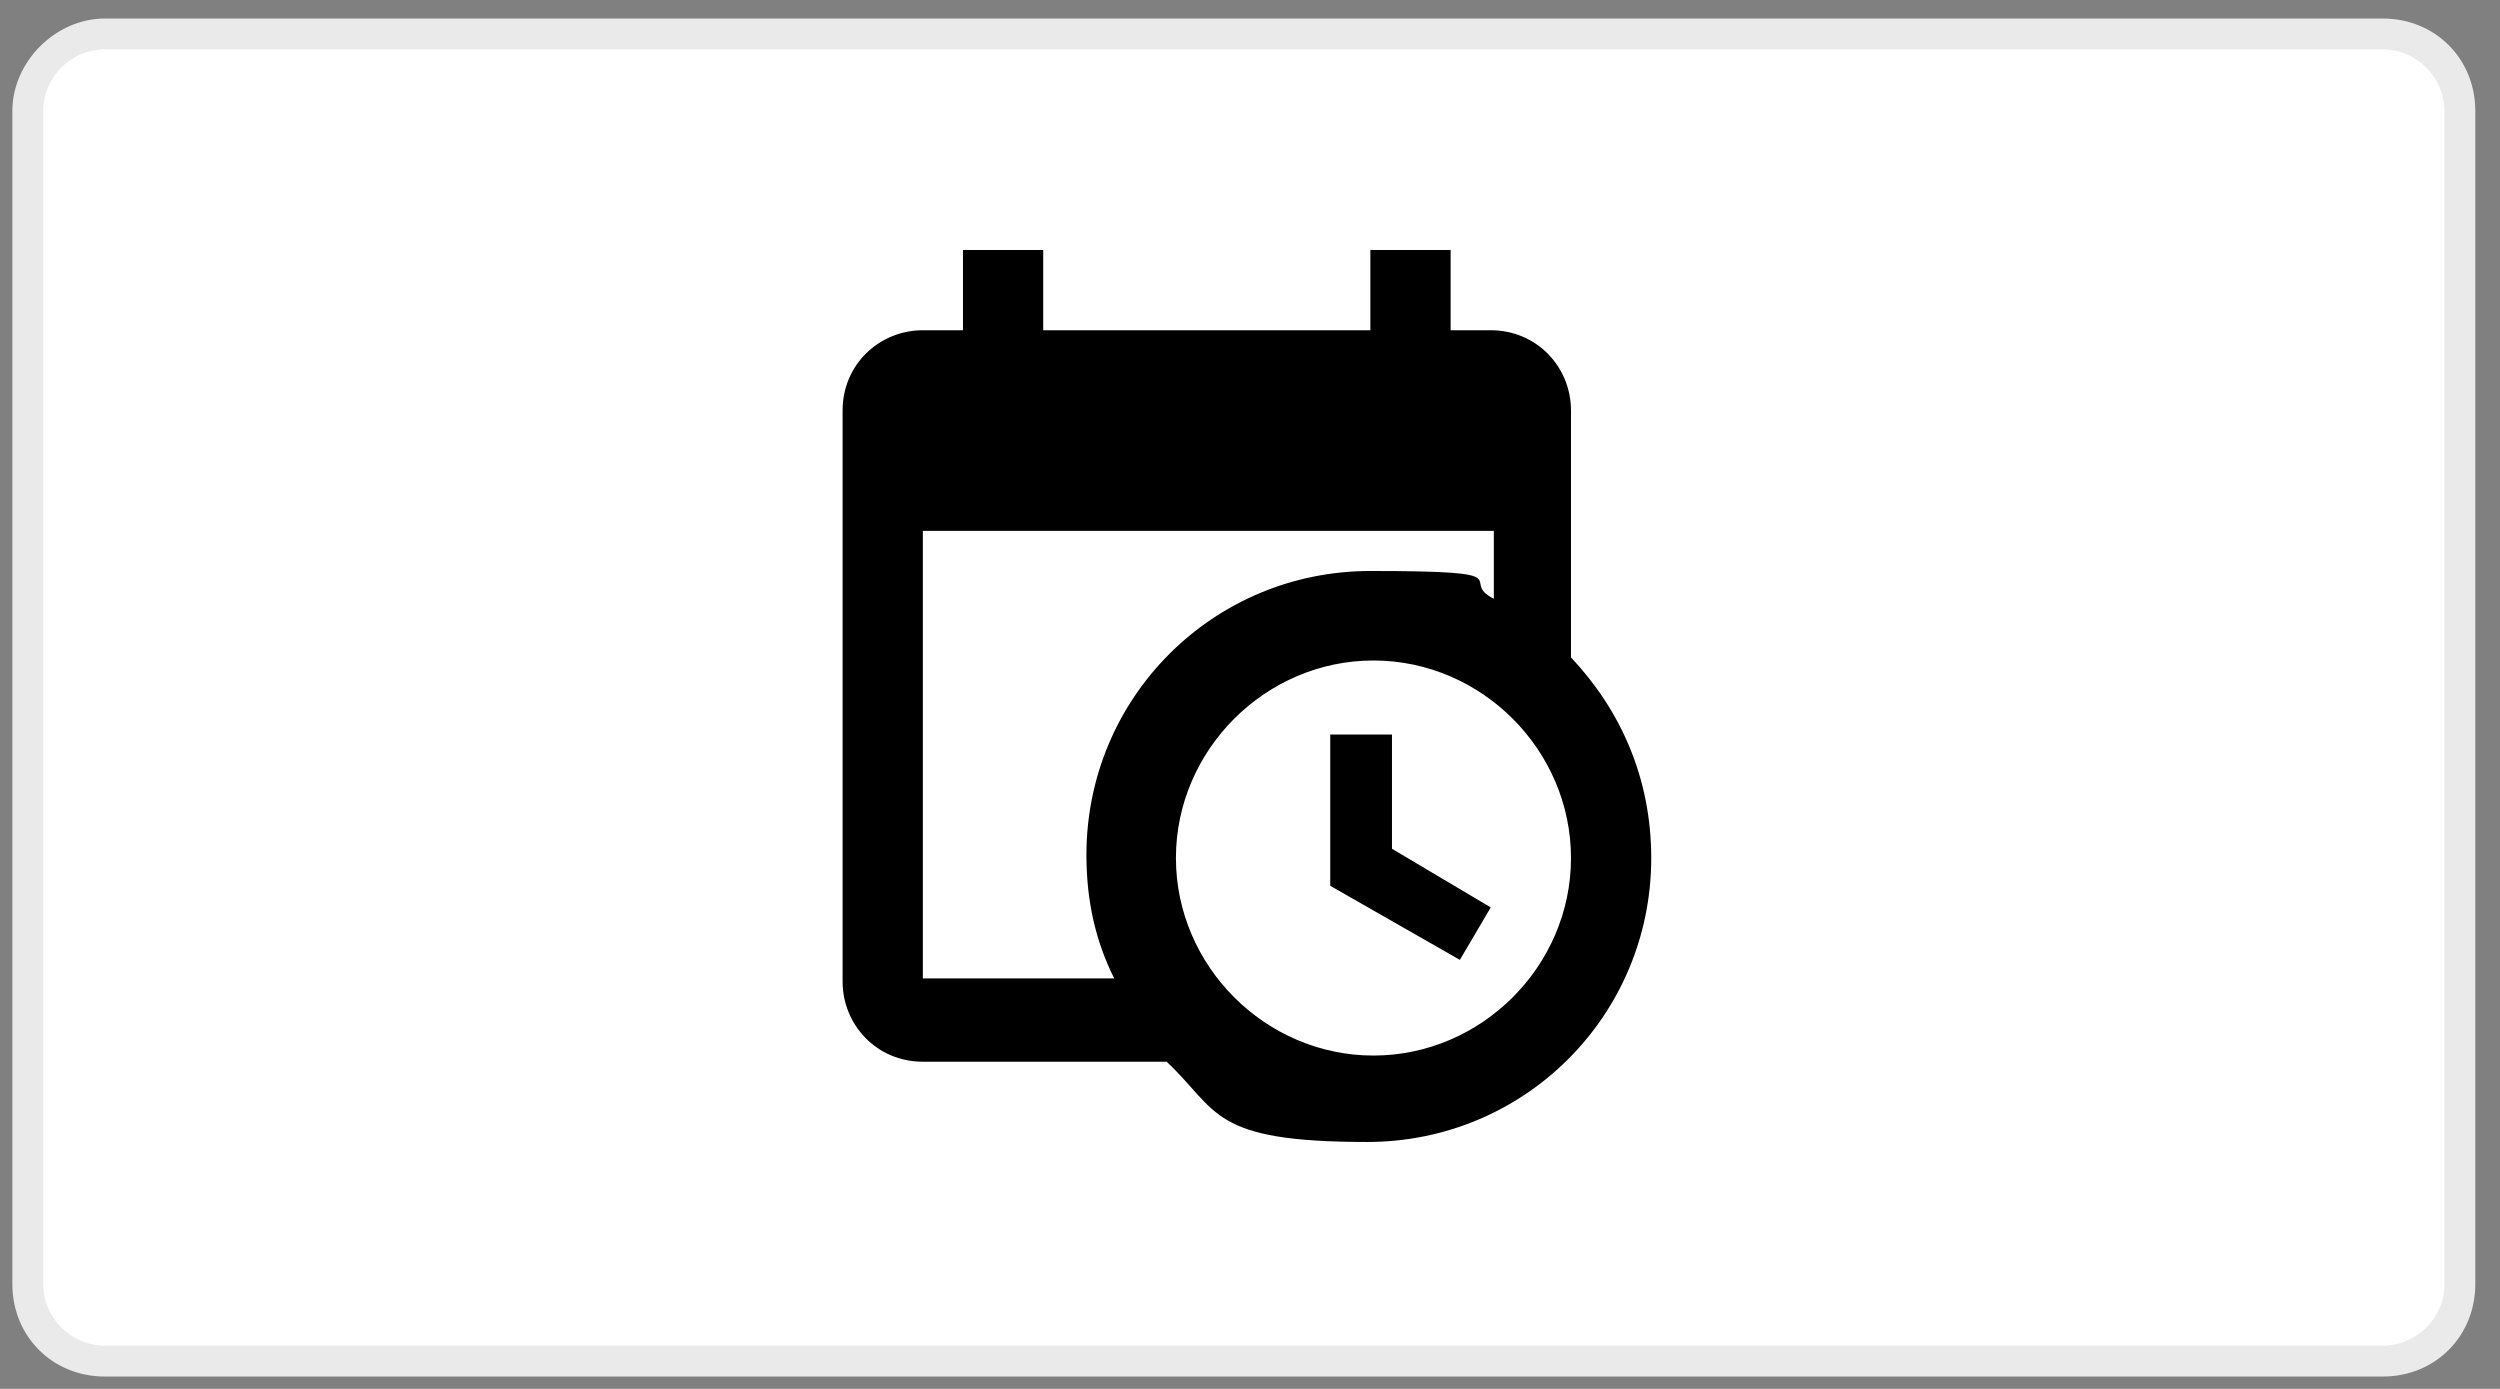 <svg viewBox="0 0 81 45" xmlns="http://www.w3.org/2000/svg"><rect x="0" y="0" width="81" height="45" fill="#808080" stroke="none"/><path d="m3.4 44.1c-1.4 0-2.5-1.1-2.5-2.5v-38c0-1.4 1.1-2.5 2.5-2.5h73.8c1.4 0 2.5 1.1 2.5 2.5v38c0 1.4-1.1 2.5-2.5 2.5z" fill="#fff"/><path d="m77.2 1.6c1.1 0 2 .9 2 2v38c0 1.1-.9 2-2 2h-73.8c-1.1 0-2-.9-2-2v-38c0-1.1.9-2 2-2zm0-1h-73.8c-1.6 0-3 1.4-3 3v38c0 1.7 1.3 3 3 3h73.8c1.7 0 3-1.3 3-3v-38c0-1.7-1.3-3-3-3z" fill="#eaeaea"/><path d="m43.1 23.8h2v3.7l3.2 1.9-1 1.7-4.2-2.4zm5.3-6.6h-18.5v14.5h6.2c-.6-1.2-.9-2.5-.9-4 0-5.1 4.1-9.2 9.2-9.2s2.8.3 4 .9zm-18.5 17.2c-1.5 0-2.6-1.2-2.6-2.6v-18.5c0-1.5 1.2-2.6 2.6-2.6h1.3v-2.6h2.6v2.6h10.6v-2.6h2.6v2.6h1.3c1.5 0 2.6 1.2 2.6 2.6v8c1.6 1.7 2.6 3.9 2.6 6.5 0 5.1-4.1 9.2-9.2 9.2s-4.8-1-6.5-2.6h-8m14.7-13c-3.5 0-6.4 2.9-6.4 6.4s2.9 6.4 6.4 6.4 6.4-2.9 6.4-6.4-2.9-6.4-6.4-6.4z"/></svg>